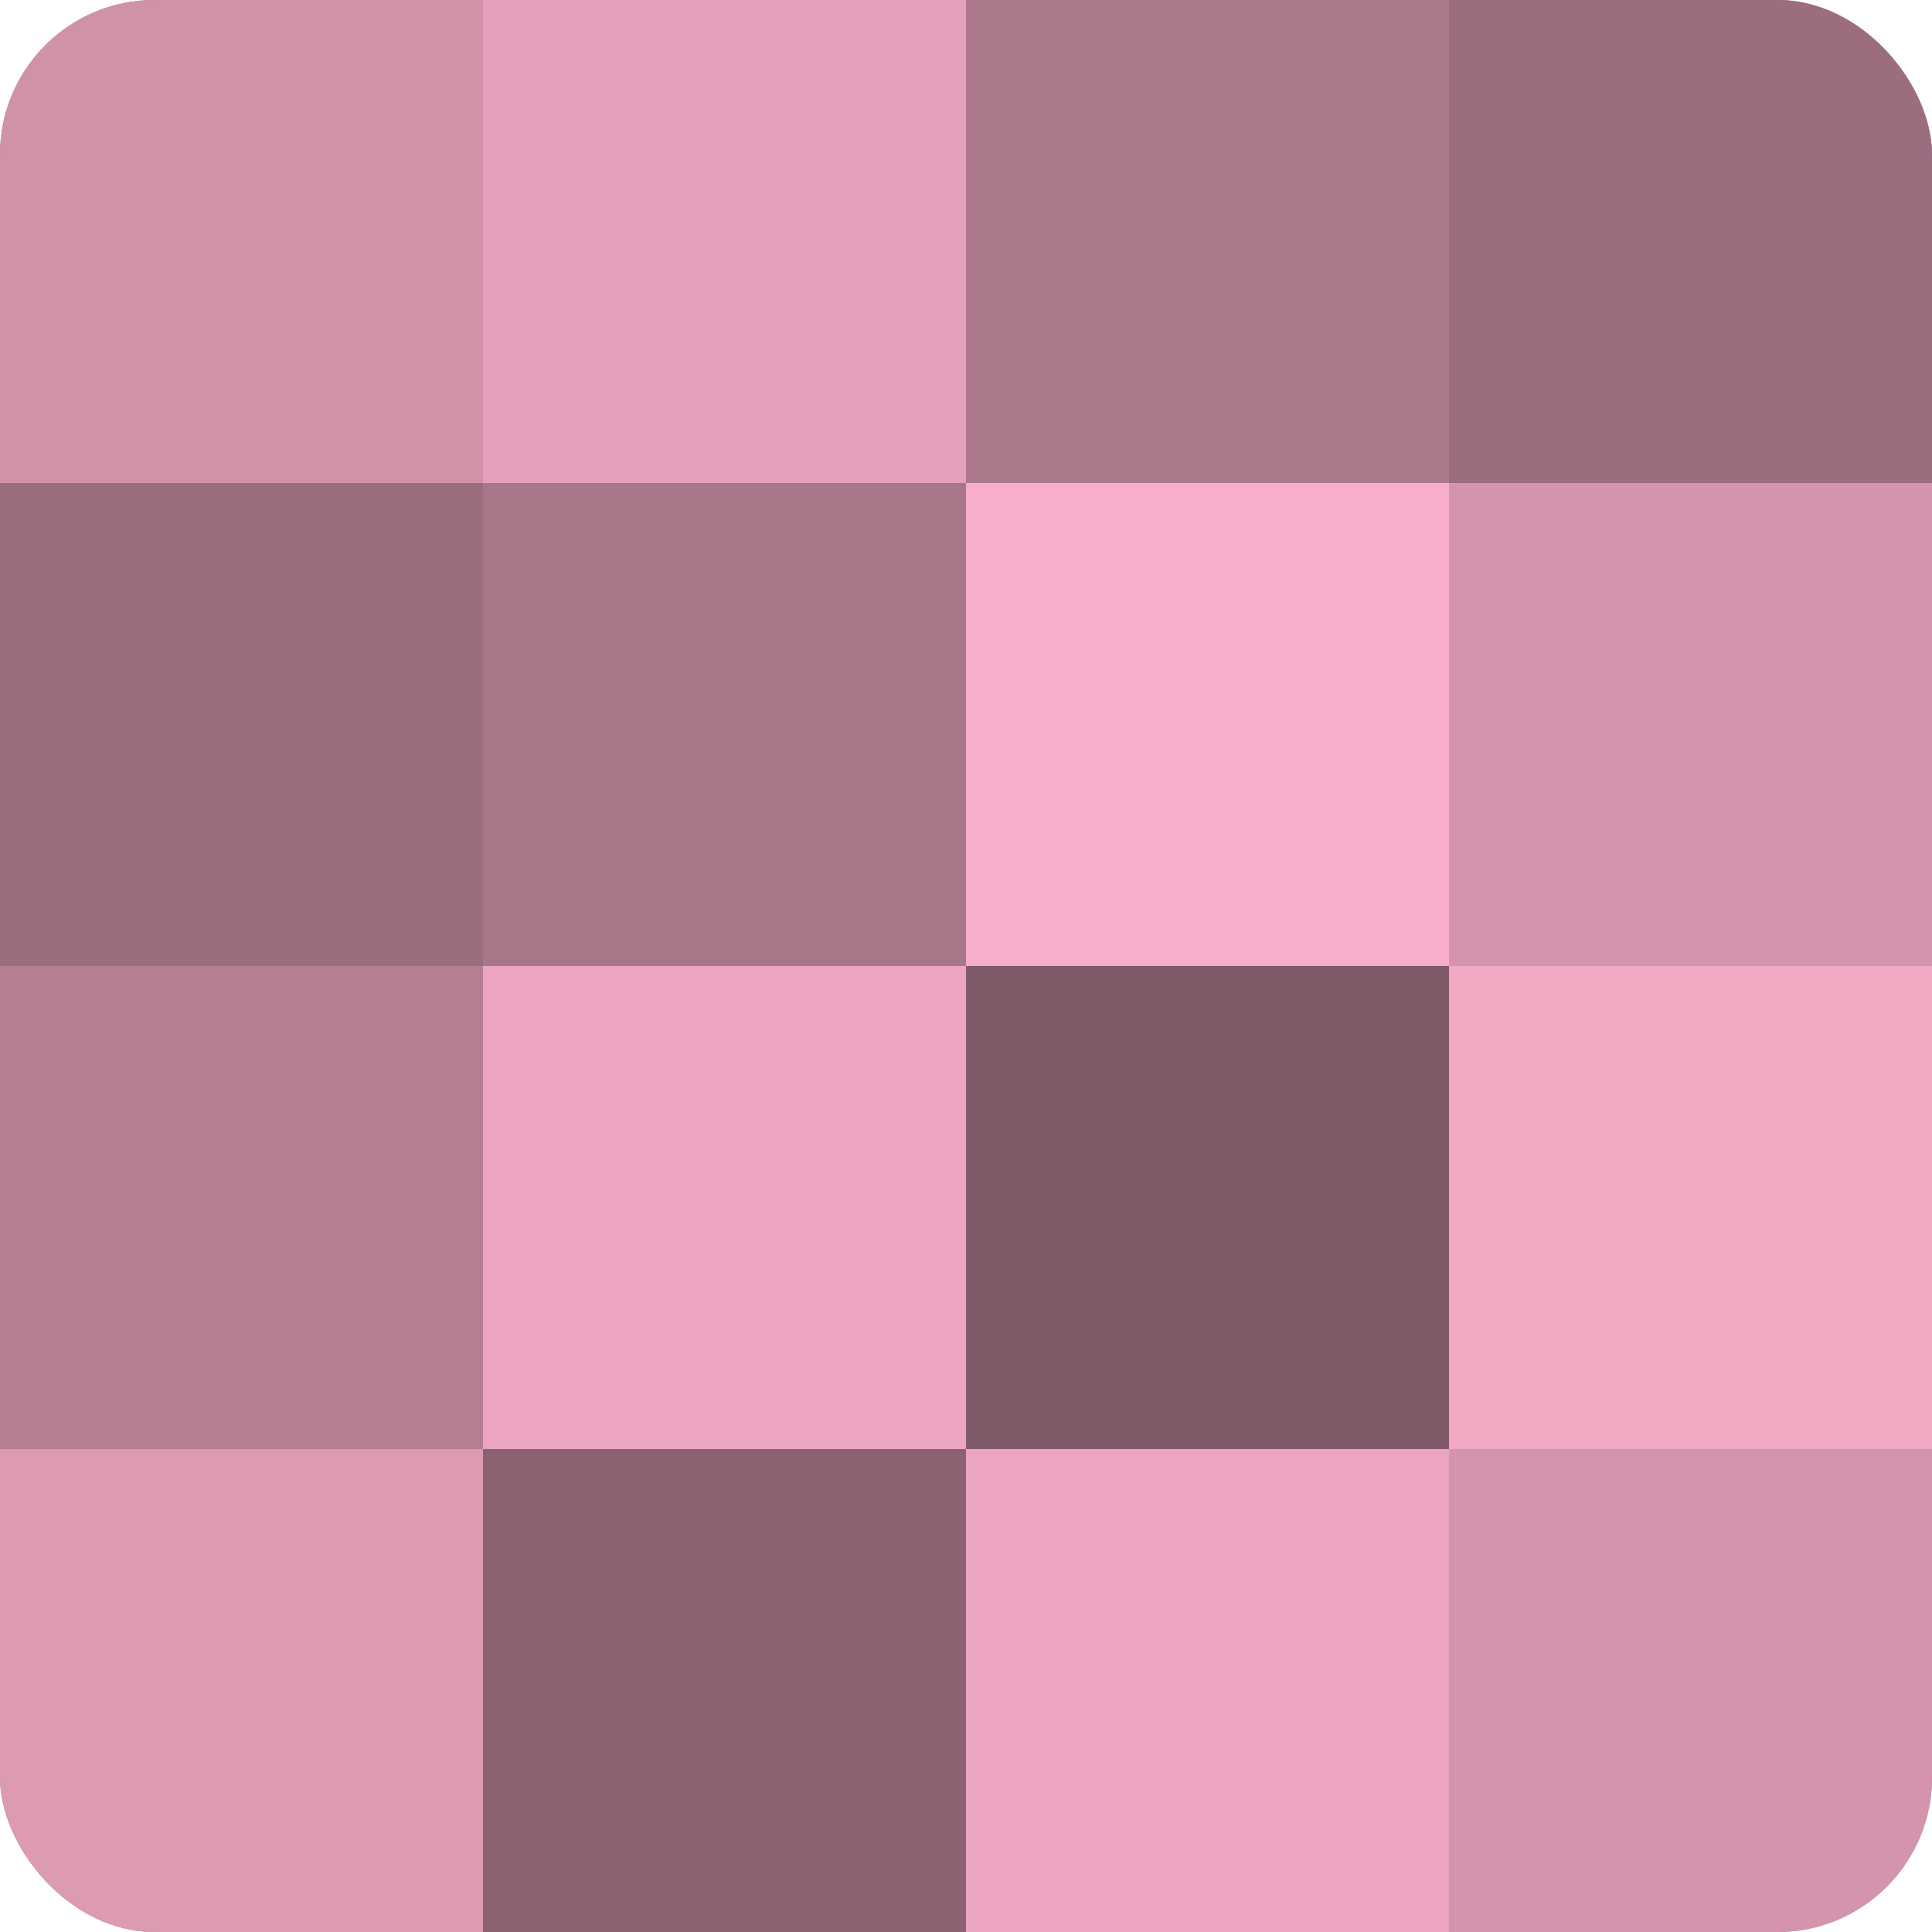 <?xml version="1.0" encoding="UTF-8"?>
<svg xmlns="http://www.w3.org/2000/svg" width="80" height="80" viewBox="0 0 100 100" preserveAspectRatio="xMidYMid meet"><defs><clipPath id="c" width="100" height="100"><rect width="100" height="100" rx="8" ry="8"/></clipPath></defs><g clip-path="url(#c)"><rect width="100" height="100" fill="#a07082"/><rect width="25" height="25" fill="#d092a9"/><rect y="25" width="25" height="25" fill="#9c6d7f"/><rect y="50" width="25" height="25" fill="#b47e93"/><rect y="75" width="25" height="25" fill="#dc9ab3"/><rect x="25" width="25" height="25" fill="#e49fba"/><rect x="25" y="25" width="25" height="25" fill="#a87689"/><rect x="25" y="50" width="25" height="25" fill="#eca5c0"/><rect x="25" y="75" width="25" height="25" fill="#8c6272"/><rect x="50" width="25" height="25" fill="#ac788c"/><rect x="50" y="25" width="25" height="25" fill="#f8adca"/><rect x="50" y="50" width="25" height="25" fill="#805a68"/><rect x="50" y="75" width="25" height="25" fill="#eca5c0"/><rect x="75" width="25" height="25" fill="#9c6d7f"/><rect x="75" y="25" width="25" height="25" fill="#d494ad"/><rect x="75" y="50" width="25" height="25" fill="#f0a8c3"/><rect x="75" y="75" width="25" height="25" fill="#d494ad"/></g></svg>
